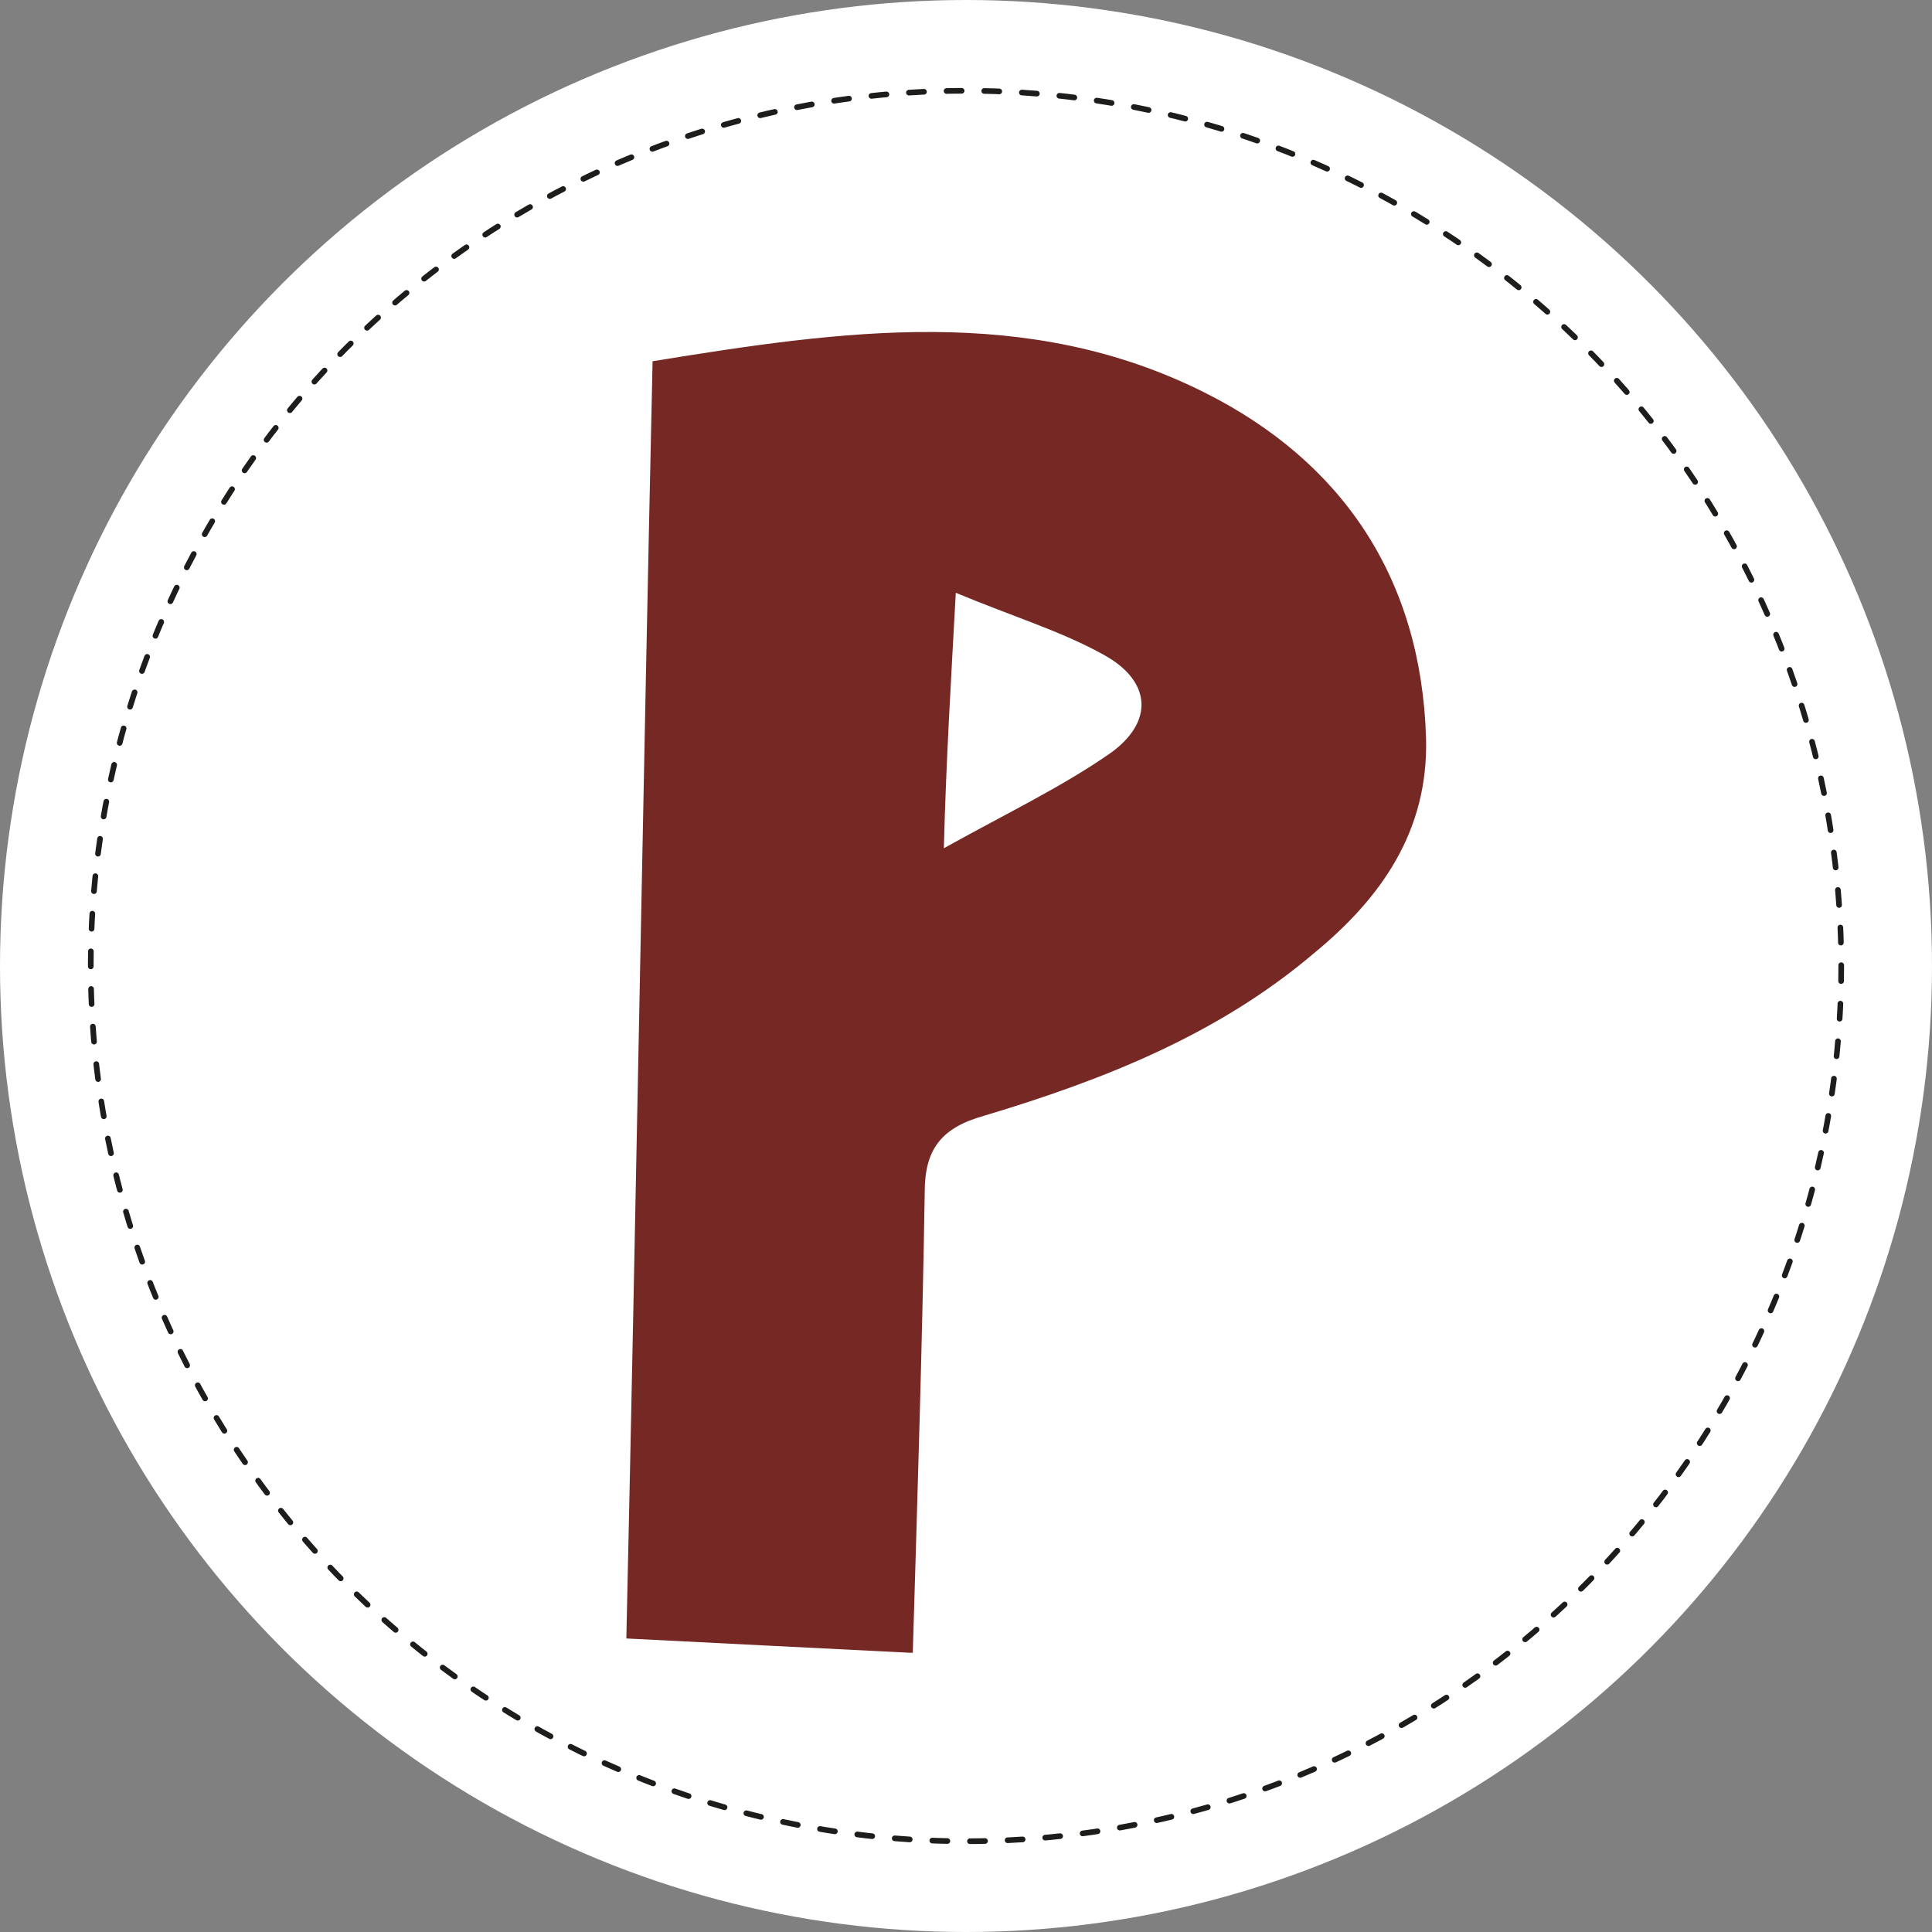 <svg xmlns="http://www.w3.org/2000/svg" id="Layer_1" data-name="Layer 1" viewBox="0 0 513 513"><rect x="0" y="0" width="513" height="513" fill="#808080" stroke="none"/><defs><style>      .cls-1 {        fill: #fff;      }      .cls-2 {        fill: none;        stroke: #1d1d1b;        stroke-dasharray: 4 6;        stroke-linecap: round;        stroke-miterlimit: 10;        stroke-width: 1.5px;      }      .cls-3 {        fill: #762825;      }    </style></defs><circle class="cls-1" cx="256.5" cy="256.5" r="256.5"></circle><circle class="cls-2" cx="256.5" cy="256.5" r="232.4"></circle><path class="cls-3" d="M241.74,438.86c-25.99-1.27-50.08-2.54-75.43-3.8,2.54-112.84,4.44-225.67,6.97-339.14,50.71-8.24,99.52-15.21,146.43,8.24,36.77,18.38,57.69,49.44,58.95,91.92.63,24.72-12.04,42.47-29.79,57.05-25.36,21.55-55.78,33.6-87.48,43.11-11.41,3.17-15.85,8.87-15.85,20.28-.63,39.94-1.9,79.87-3.17,122.34h-.63ZM253.79,157.4c-1.27,23.45-2.54,43.74-3.17,67.83,17.12-9.51,31.7-16.48,44.37-25.36,11.41-8.24,10.78-19.02-1.9-25.99-11.41-6.34-24.09-10.14-39.3-16.48h0Z"></path></svg>